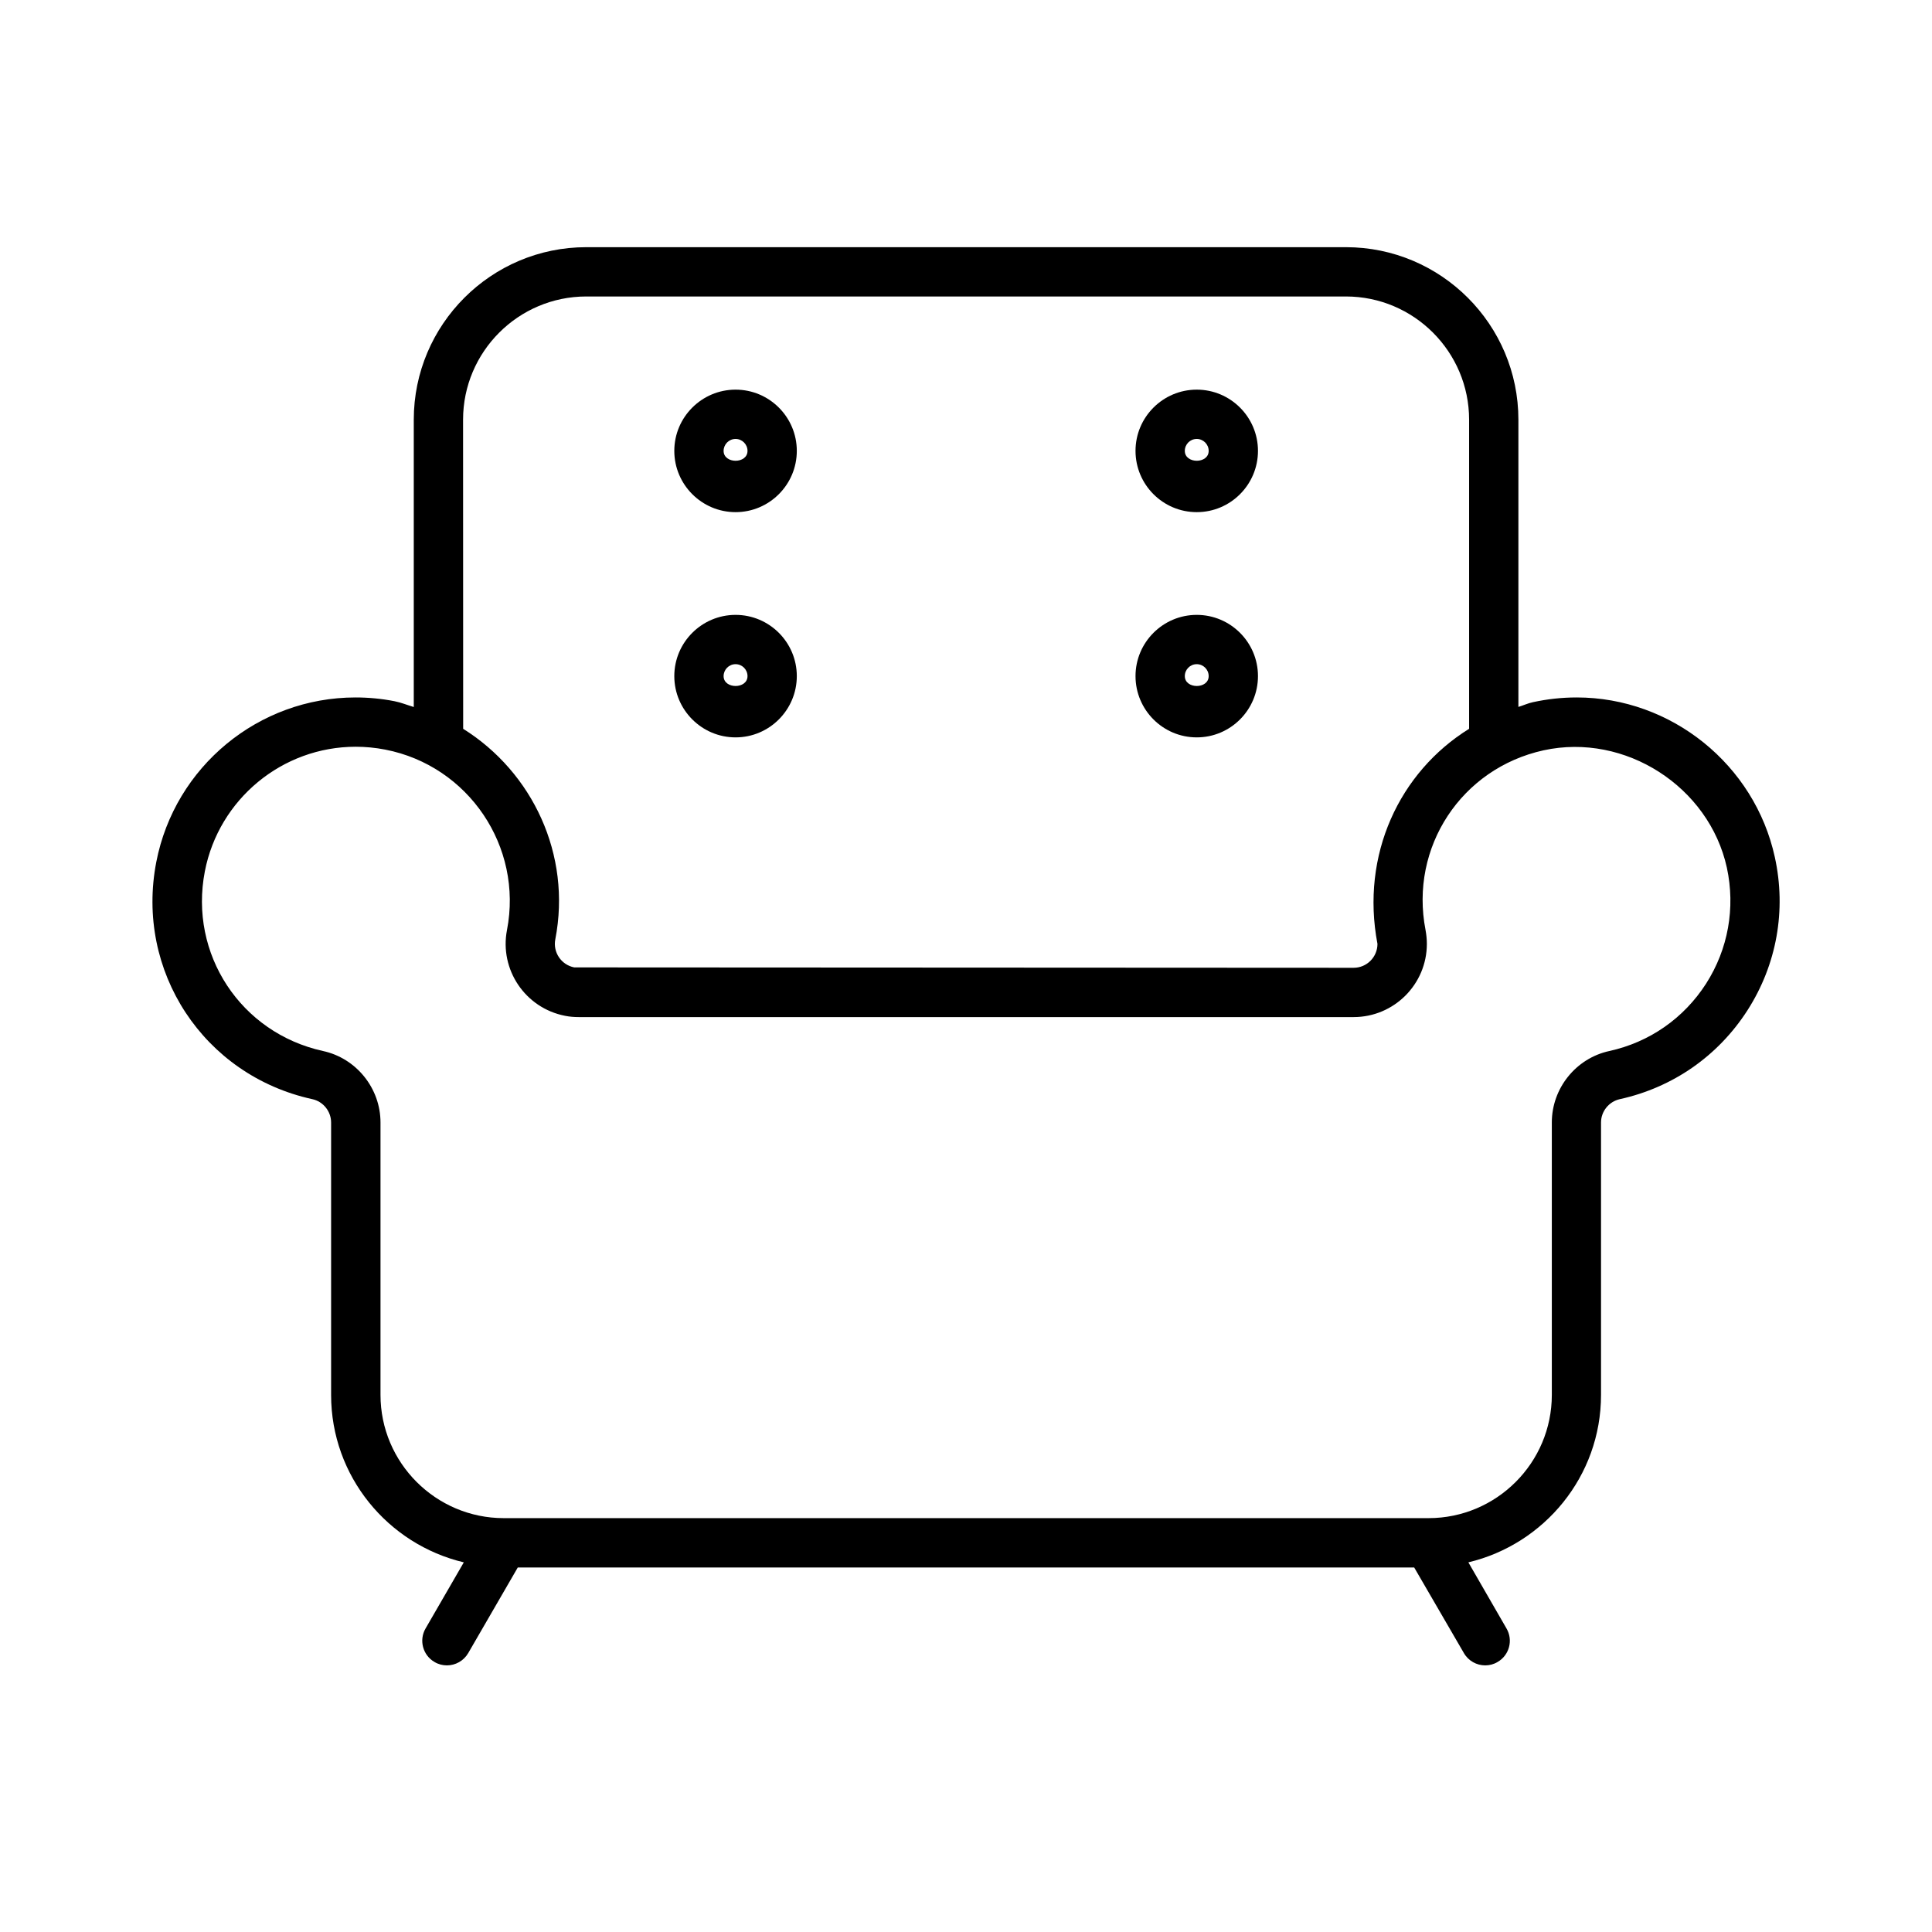 <?xml version="1.0" encoding="UTF-8" standalone="no"?>
<svg
   data-name="line icon"
   id="line_icon"
   viewBox="0 0 64 64"
   version="1.1"
   sodipodi:docname="Comfortable Living 1.svg"
   inkscape:version="1.2.2 (732a01da63, 2022-12-09)"
   xml:space="preserve"
   xmlns:inkscape="http://www.inkscape.org/namespaces/inkscape"
   xmlns:sodipodi="http://sodipodi.sourceforge.net/DTD/sodipodi-0.dtd"
   xmlns="http://www.w3.org/2000/svg"
   xmlns:svg="http://www.w3.org/2000/svg"><defs
     id="defs8183" /><g
     id="g263"
     transform="matrix(1.633,0,0,1.633,-5.352,-6.326)"
     style="stroke-width:0.612"><path
       d="m 35.261,18.022 c -0.297,0 -0.594,0.032 -0.887,0.096 -0.104,0.022 -0.195,0.066 -0.295,0.096 v -5.826 c 0,-1.93 -1.568,-3.5 -3.5,-3.5 h -15.408 c -1.93,0 -3.5,1.57 -3.5,3.5 v 5.828 c -0.131,-0.039 -0.255,-0.091 -0.392,-0.118 -0.26,-0.051 -0.526,-0.076 -0.789,-0.076 -1.967,0 -3.667,1.403 -4.042,3.337 -0.43,2.215 0.96,4.329 3.165,4.812 0.221,0.047 0.381,0.248 0.381,0.473 v 5.527 c 0,1.65 1.152,3.031 2.692,3.396 l -0.775,1.34 c -0.139,0.238 -0.057,0.545 0.182,0.682 0.079,0.047 0.165,0.068 0.25,0.068 0.172,0 0.34,-0.09 0.433,-0.25 l 1.005,-1.736 h 18.184 l 1.008,1.736 c 0.092,0.16 0.26,0.25 0.432,0.25 0.086,0 0.172,-0.021 0.25,-0.068 0.24,-0.137 0.322,-0.443 0.182,-0.682 l -0.773,-1.34 c 1.539,-0.367 2.691,-1.746 2.691,-3.396 v -5.527 c 0,-0.225 0.16,-0.424 0.381,-0.473 1.074,-0.236 1.994,-0.875 2.59,-1.803 0.594,-0.927 0.791,-2.03 0.555,-3.105 -0.409,-1.878 -2.1,-3.241 -4.02,-3.241 z m -22.59,-5.634 c 0,-1.378 1.122,-2.5 2.5,-2.5 h 15.408 c 1.379,0 2.5,1.122 2.5,2.5 v 6.27 c -1.414,0.878 -2.203,2.555 -1.859,4.363 0,0.268 -0.217,0.485 -0.484,0.485 l -15.81,-0.008 c -0.263,-0.051 -0.435,-0.306 -0.384,-0.569 0.334,-1.72 -0.466,-3.393 -1.869,-4.271 z m 25.215,11.44 c -0.451,0.702 -1.146,1.187 -1.961,1.366 -0.678,0.146 -1.168,0.756 -1.168,1.449 v 5.527 c 0,1.377 -1.121,2.5 -2.5,2.5 h -18.761 c -1.378,0 -2.5,-1.123 -2.5,-2.5 v -5.527 c 0,-0.693 -0.491,-1.303 -1.167,-1.449 -1.669,-0.367 -2.722,-1.967 -2.396,-3.645 0.284,-1.464 1.571,-2.527 3.06,-2.527 0.197,0 0.398,0.019 0.599,0.058 1.689,0.328 2.797,1.969 2.47,3.659 -0.156,0.804 0.371,1.584 1.177,1.741 0.093,0.019 0.186,0.026 0.28,0.026 h 15.717 c 0.82,0 1.486,-0.666 1.486,-1.485 0,-0.095 -0.01,-0.19 -0.027,-0.283 -0.326,-1.678 0.727,-3.278 2.396,-3.644 1.654,-0.36 3.357,0.74 3.717,2.382 0.175,0.815 0.027,1.65 -0.422,2.352 z"
       id="path243"
       style="stroke-width:0.612" /><path
       d="m 18.199,14.263 c 0.685,0 1.242,-0.558 1.242,-1.243 0,-0.685 -0.557,-1.242 -1.242,-1.242 -0.685,0 -1.243,0.557 -1.243,1.242 0,0.685 0.558,1.243 1.243,1.243 z m 0,-1.485 c 0.133,0 0.242,0.109 0.242,0.242 0,0.268 -0.485,0.267 -0.485,0 0.001,-0.133 0.108,-0.242 0.243,-0.242 z"
       id="path245"
       style="stroke-width:0.612" /><path
       d="m 18.199,18.832 c 0.685,0 1.242,-0.558 1.242,-1.243 0,-0.685 -0.557,-1.242 -1.242,-1.242 -0.685,0 -1.243,0.557 -1.243,1.242 0,0.685 0.558,1.243 1.243,1.243 z m 0,-1.485 c 0.133,0 0.242,0.109 0.242,0.242 0,0.268 -0.485,0.267 -0.485,0 0.001,-0.133 0.108,-0.242 0.243,-0.242 z"
       id="path247"
       style="stroke-width:0.612" /><path
       d="m 27.554,14.263 c 0.686,0 1.242,-0.558 1.242,-1.243 0,-0.685 -0.557,-1.242 -1.242,-1.242 -0.685,0 -1.242,0.557 -1.242,1.242 0,0.685 0.556,1.243 1.242,1.243 z m 0,-1.485 c 0.133,0 0.242,0.109 0.242,0.242 0,0.268 -0.484,0.267 -0.484,0 0,-0.133 0.107,-0.242 0.242,-0.242 z"
       id="path249"
       style="stroke-width:0.612" /><path
       d="m 27.554,18.832 c 0.686,0 1.242,-0.558 1.242,-1.243 0,-0.685 -0.557,-1.242 -1.242,-1.242 -0.685,0 -1.242,0.557 -1.242,1.242 0,0.685 0.556,1.243 1.242,1.243 z m 0,-1.485 c 0.133,0 0.242,0.109 0.242,0.242 0,0.268 -0.484,0.267 -0.484,0 0,-0.133 0.107,-0.242 0.242,-0.242 z"
       id="path251"
       style="stroke-width:0.612" /></g></svg>
